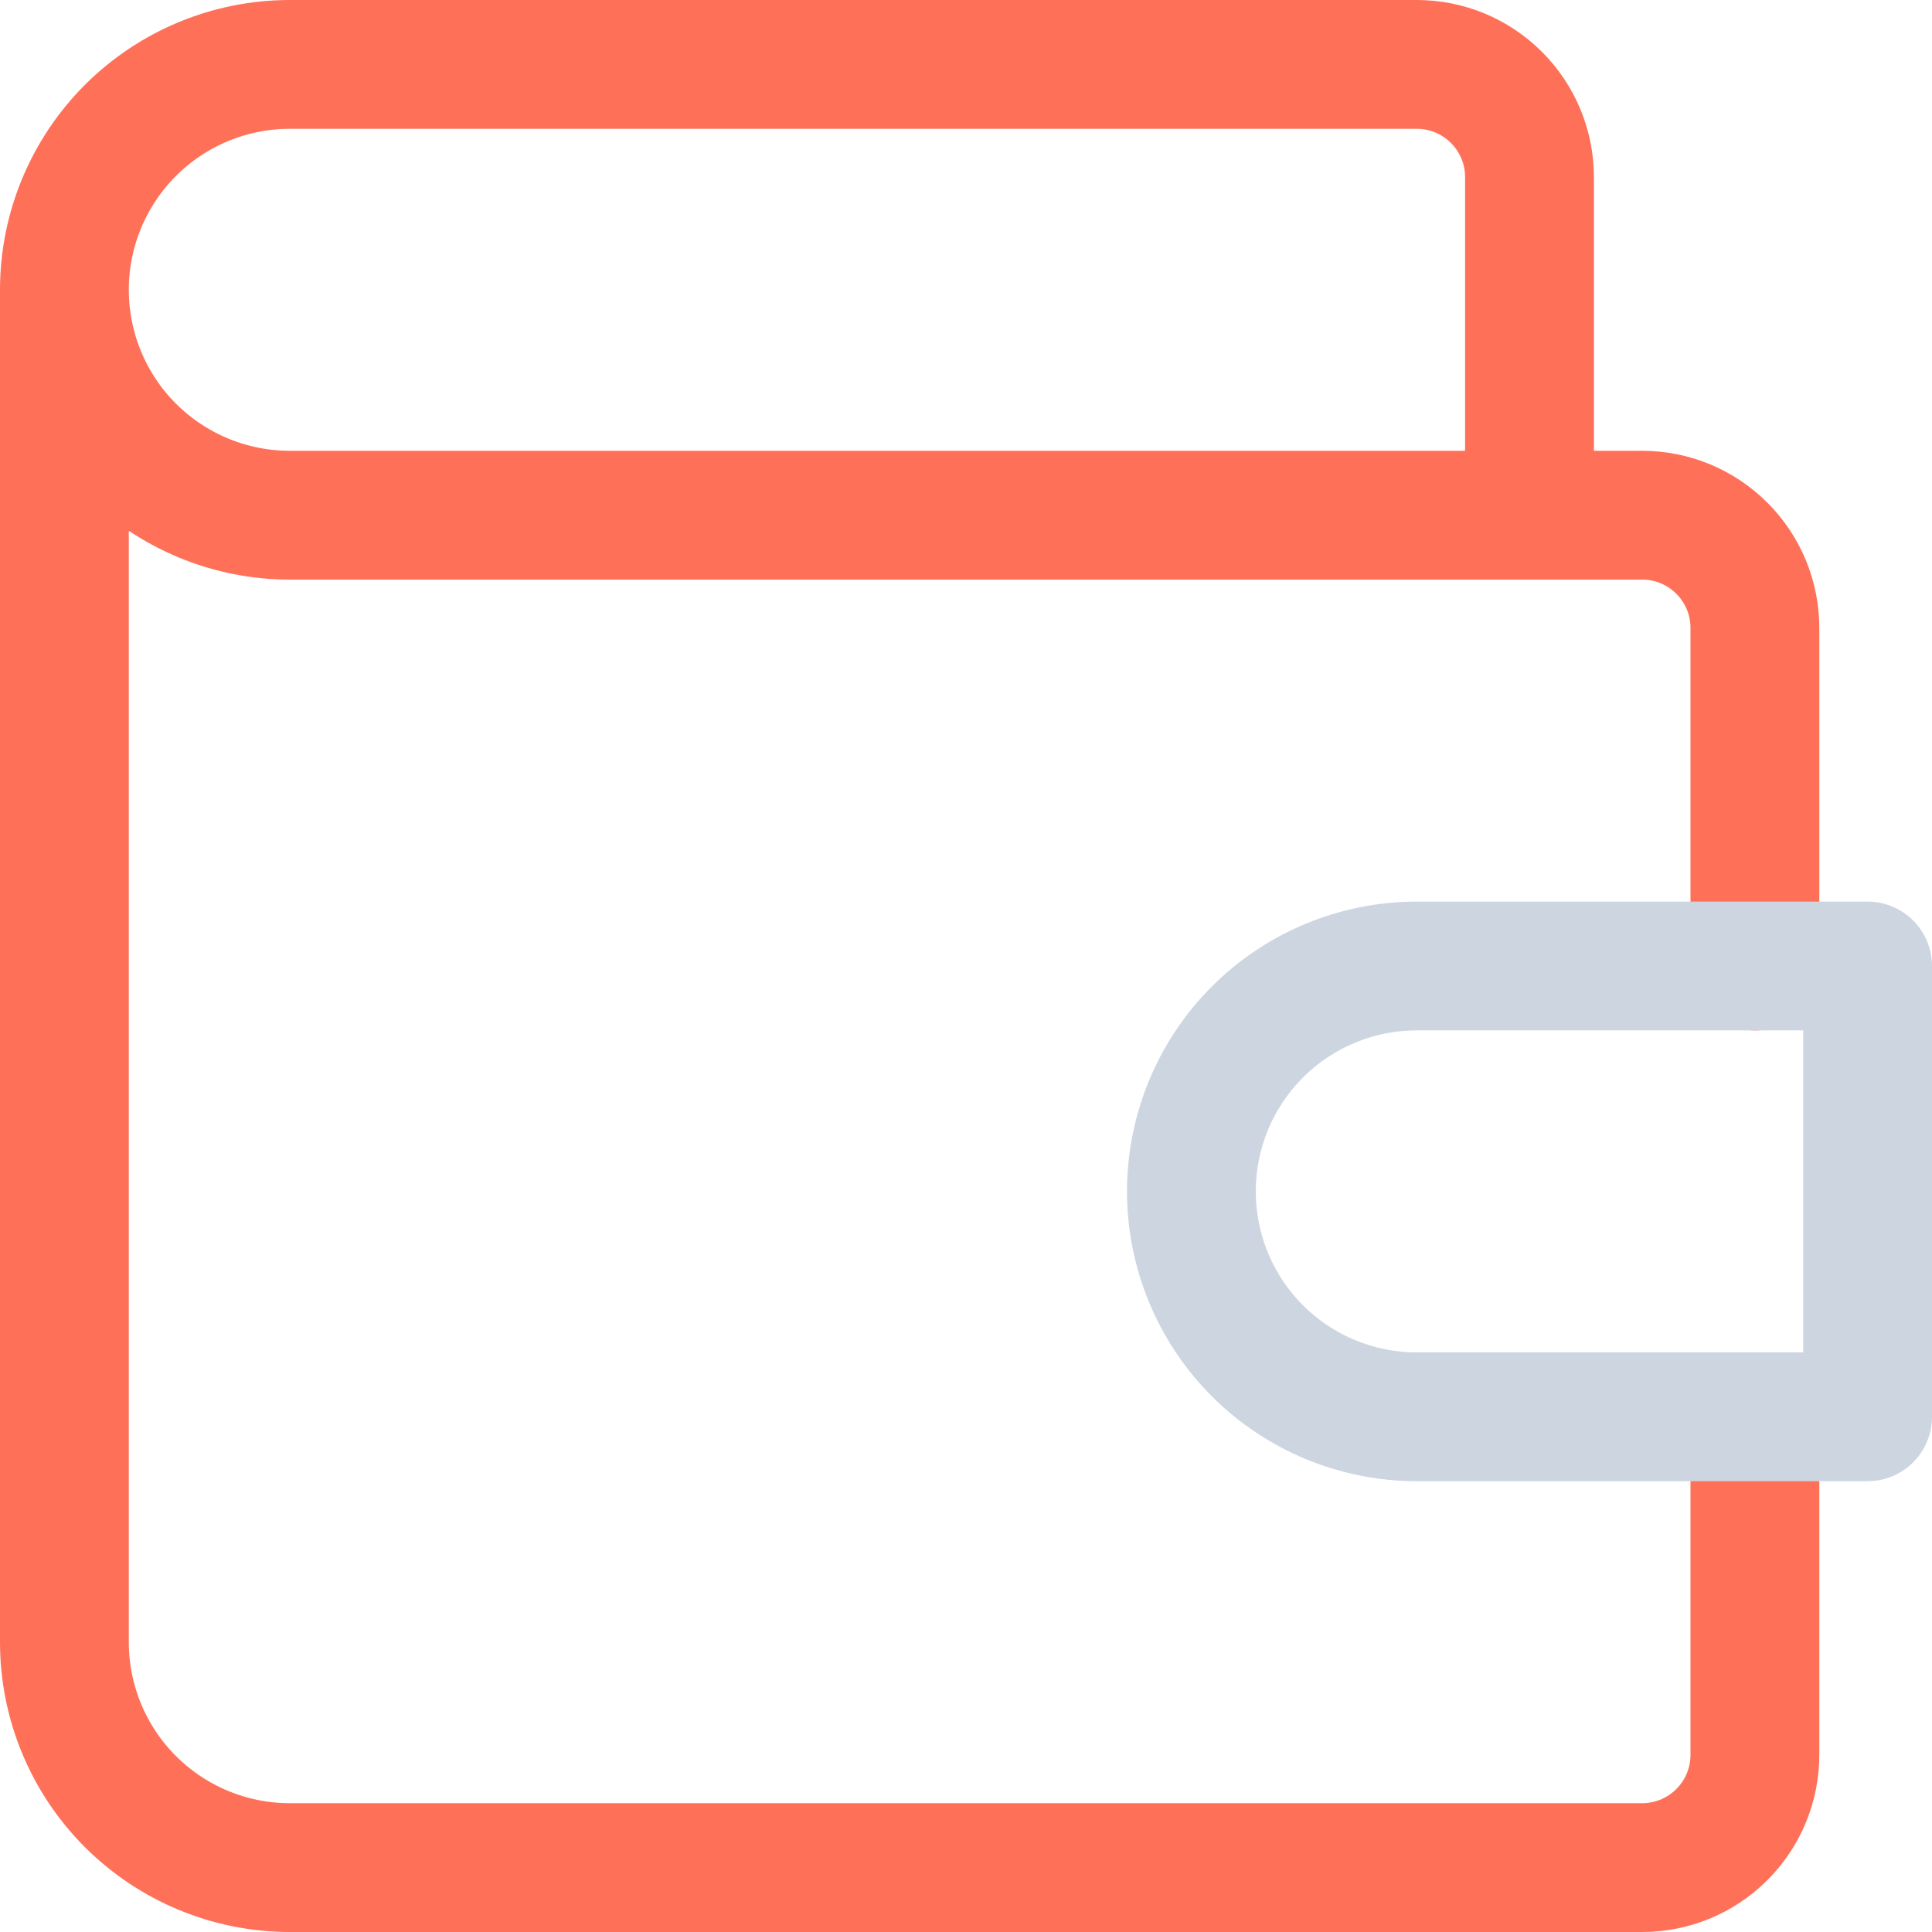 <svg width="30" height="30" viewBox="0 0 30 30" fill="none" xmlns="http://www.w3.org/2000/svg">
<path d="M23.75 8V2.75C23.75 2.286 23.566 1.841 23.237 1.513C22.909 1.184 22.464 1 22 1H4.5C3.572 1 2.682 1.369 2.025 2.025C1.369 2.682 1 3.572 1 4.5M1 4.5C1 5.428 1.369 6.319 2.025 6.975C2.682 7.631 3.572 8 4.5 8H25.5C25.964 8 26.409 8.184 26.737 8.513C27.066 8.841 27.25 9.286 27.25 9.75V15M1 4.5V25.5C1 26.428 1.369 27.319 2.025 27.975C2.682 28.631 3.572 29 4.5 29H25.5C25.964 29 26.409 28.816 26.737 28.487C27.066 28.159 27.25 27.714 27.25 27.25V22" stroke="#FF7058" stroke-width="2" stroke-linecap="round" stroke-linejoin="round"/>
<path d="M29 15V22H22C21.072 22 20.181 21.631 19.525 20.975C18.869 20.319 18.5 19.428 18.5 18.5C18.5 17.572 18.869 16.681 19.525 16.025C20.181 15.369 21.072 15 22 15H29Z" stroke="#CDD6E0" stroke-width="2" stroke-linecap="round" stroke-linejoin="round"/>
</svg>
